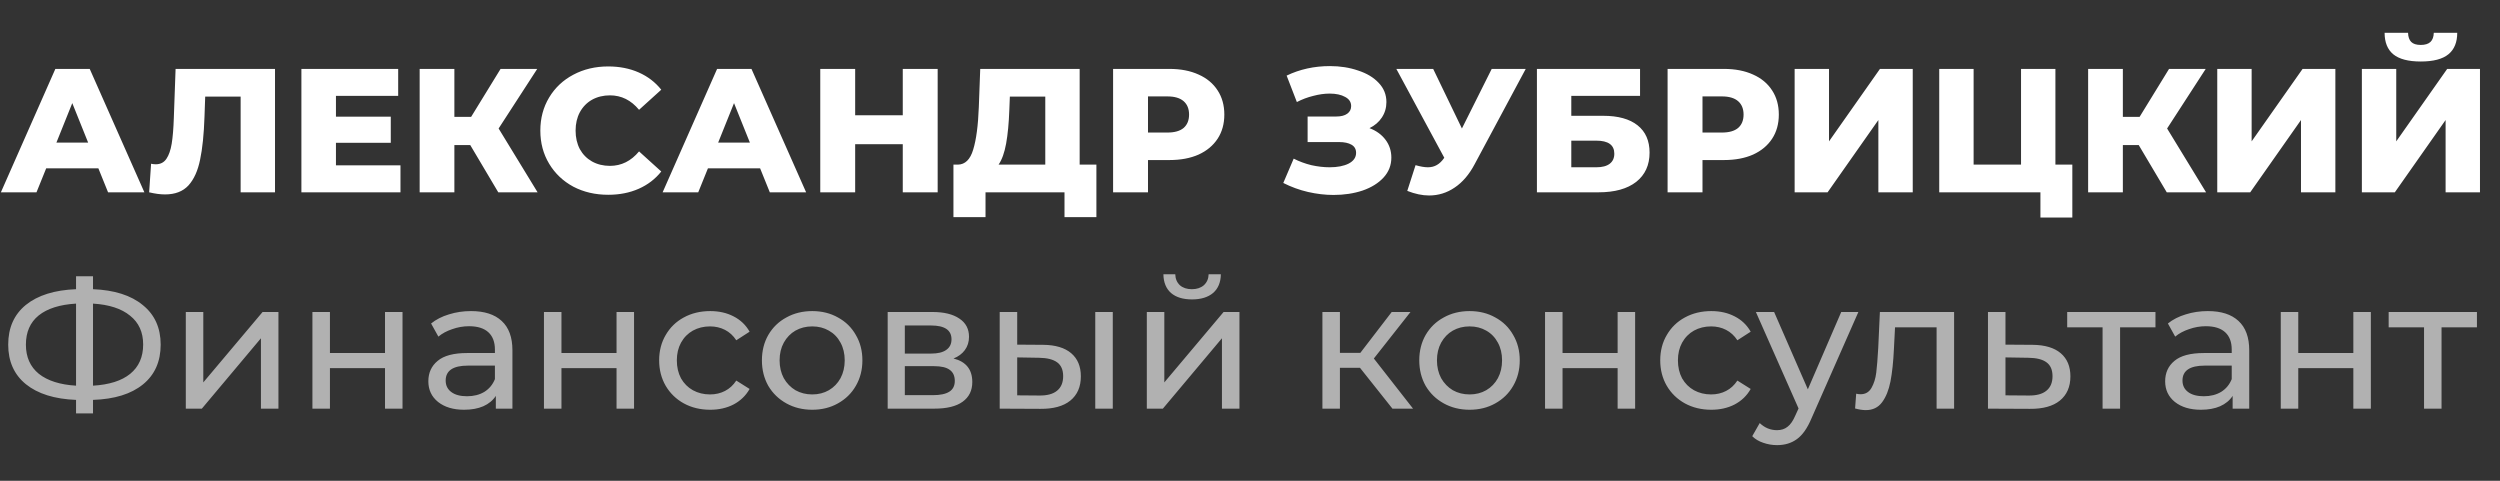 <?xml version="1.0" encoding="UTF-8"?> <svg xmlns="http://www.w3.org/2000/svg" width="312" height="60" viewBox="0 0 312 60" fill="none"><rect x="0" y="0" width="312" height="60" fill="#333333" stroke="none"/> <path d="M12.276 21.008H5.764L4.554 24H0.11L6.908 8.6H11.198L18.018 24H13.486L12.276 21.008ZM11 17.796L9.02 12.868L7.04 17.796H11ZM34.321 8.6V24H30.031V12.054H25.609L25.521 14.562C25.447 16.762 25.264 18.551 24.971 19.93C24.692 21.309 24.208 22.379 23.519 23.142C22.829 23.89 21.854 24.264 20.593 24.264C20.006 24.264 19.346 24.176 18.613 24L18.855 20.436C19.045 20.48 19.243 20.502 19.449 20.502C20.021 20.502 20.461 20.275 20.769 19.82C21.077 19.365 21.297 18.735 21.429 17.928C21.561 17.107 21.649 16.043 21.693 14.738L21.913 8.6H34.321ZM49.979 20.634V24H37.615V8.6H49.693V11.966H41.927V14.562H48.769V17.818H41.927V20.634H49.979ZM58.687 18.104H56.706V24H52.373V8.6H56.706V14.584H58.797L62.471 8.6H67.046L62.228 16.036L67.091 24H62.184L58.687 18.104ZM75.904 24.308C74.291 24.308 72.839 23.971 71.548 23.296C70.272 22.607 69.267 21.653 68.534 20.436C67.801 19.219 67.434 17.84 67.434 16.3C67.434 14.76 67.801 13.381 68.534 12.164C69.267 10.947 70.272 10.001 71.548 9.326C72.839 8.637 74.291 8.292 75.904 8.292C77.312 8.292 78.581 8.541 79.71 9.04C80.839 9.539 81.778 10.257 82.526 11.196L79.754 13.704C78.757 12.501 77.547 11.9 76.124 11.9C75.288 11.9 74.54 12.083 73.88 12.45C73.235 12.817 72.729 13.337 72.362 14.012C72.01 14.672 71.834 15.435 71.834 16.3C71.834 17.165 72.01 17.935 72.362 18.61C72.729 19.27 73.235 19.783 73.88 20.15C74.54 20.517 75.288 20.7 76.124 20.7C77.547 20.7 78.757 20.099 79.754 18.896L82.526 21.404C81.778 22.343 80.839 23.061 79.71 23.56C78.581 24.059 77.312 24.308 75.904 24.308ZM94.862 21.008H88.35L87.14 24H82.696L89.494 8.6H93.784L100.604 24H96.072L94.862 21.008ZM93.586 17.796L91.606 12.868L89.626 17.796H93.586ZM117.021 8.6V24H112.665V17.994H106.725V24H102.369V8.6H106.725V14.386H112.665V8.6H117.021ZM136.831 20.546V27.102H132.849V24H122.993V27.102H118.989V20.546H119.539C120.448 20.531 121.086 19.908 121.453 18.676C121.834 17.444 122.069 15.669 122.157 13.352L122.333 8.6H134.741V20.546H136.831ZM125.963 13.726C125.904 15.369 125.772 16.762 125.567 17.906C125.361 19.05 125.046 19.93 124.621 20.546H130.451V12.054H126.029L125.963 13.726ZM145.954 8.6C147.347 8.6 148.557 8.835 149.584 9.304C150.61 9.759 151.402 10.419 151.96 11.284C152.517 12.135 152.796 13.139 152.796 14.298C152.796 15.457 152.517 16.461 151.96 17.312C151.402 18.163 150.61 18.823 149.584 19.292C148.557 19.747 147.347 19.974 145.954 19.974H143.27V24H138.914V8.6H145.954ZM145.69 16.542C146.584 16.542 147.259 16.351 147.714 15.97C148.168 15.574 148.396 15.017 148.396 14.298C148.396 13.579 148.168 13.022 147.714 12.626C147.259 12.23 146.584 12.032 145.69 12.032H143.27V16.542H145.69ZM170.912 15.992C171.763 16.315 172.43 16.799 172.914 17.444C173.398 18.089 173.64 18.83 173.64 19.666C173.64 20.619 173.318 21.448 172.672 22.152C172.027 22.856 171.154 23.399 170.054 23.78C168.954 24.147 167.744 24.33 166.424 24.33C165.383 24.33 164.32 24.205 163.234 23.956C162.164 23.707 161.137 23.333 160.154 22.834L161.452 19.798C162.142 20.15 162.875 20.421 163.652 20.612C164.444 20.788 165.207 20.876 165.94 20.876C166.908 20.876 167.7 20.722 168.316 20.414C168.932 20.091 169.24 19.644 169.24 19.072C169.24 18.617 169.05 18.28 168.668 18.06C168.287 17.84 167.774 17.73 167.128 17.73H163.19V14.54H166.776C167.363 14.54 167.818 14.423 168.14 14.188C168.463 13.953 168.624 13.638 168.624 13.242C168.624 12.743 168.375 12.362 167.876 12.098C167.378 11.819 166.732 11.68 165.94 11.68C165.295 11.68 164.613 11.775 163.894 11.966C163.176 12.142 162.494 12.399 161.848 12.736L160.572 9.436C162.215 8.644 164.019 8.248 165.984 8.248C167.246 8.248 168.412 8.431 169.482 8.798C170.568 9.15 171.426 9.663 172.056 10.338C172.702 11.013 173.024 11.812 173.024 12.736C173.024 13.455 172.834 14.1 172.452 14.672C172.086 15.229 171.572 15.669 170.912 15.992ZM190.411 8.6L184.031 20.502C183.356 21.778 182.528 22.746 181.545 23.406C180.577 24.066 179.514 24.396 178.355 24.396C177.504 24.396 176.595 24.205 175.627 23.824L176.661 20.612C177.262 20.788 177.776 20.876 178.201 20.876C178.626 20.876 179 20.781 179.323 20.59C179.66 20.399 179.968 20.099 180.247 19.688L174.263 8.6H178.861L182.447 16.036L186.165 8.6H190.411ZM191.808 8.6H204.678V11.966H196.098V14.452H200.08C201.943 14.452 203.373 14.848 204.37 15.64C205.368 16.432 205.866 17.569 205.866 19.05C205.866 20.605 205.309 21.822 204.194 22.702C203.08 23.567 201.518 24 199.508 24H191.808V8.6ZM199.222 20.876C199.956 20.876 200.513 20.729 200.894 20.436C201.276 20.143 201.466 19.725 201.466 19.182C201.466 18.097 200.718 17.554 199.222 17.554H196.098V20.876H199.222ZM215.155 8.6C216.548 8.6 217.758 8.835 218.785 9.304C219.812 9.759 220.604 10.419 221.161 11.284C221.718 12.135 221.997 13.139 221.997 14.298C221.997 15.457 221.718 16.461 221.161 17.312C220.604 18.163 219.812 18.823 218.785 19.292C217.758 19.747 216.548 19.974 215.155 19.974H212.471V24H208.115V8.6H215.155ZM214.891 16.542C215.786 16.542 216.46 16.351 216.915 15.97C217.37 15.574 217.597 15.017 217.597 14.298C217.597 13.579 217.37 13.022 216.915 12.626C216.46 12.23 215.786 12.032 214.891 12.032H212.471V16.542H214.891ZM223.97 8.6H228.26V17.642L234.618 8.6H238.71V24H234.42V14.98L228.084 24H223.97V8.6ZM258.627 20.546V27.146H254.645V24H242.017V8.6H246.307V20.546H252.225V8.6H256.515V20.546H258.627ZM266.913 18.104H264.933V24H260.599V8.6H264.933V14.584H267.023L270.697 8.6H275.273L270.455 16.036L275.317 24H270.411L266.913 18.104ZM276.714 8.6H281.004V17.642L287.362 8.6H291.454V24H287.164V14.98L280.828 24H276.714V8.6ZM294.761 8.6H299.051V17.642L305.409 8.6H309.501V24H305.211V14.98L298.875 24H294.761V8.6ZM302.109 7.676C300.555 7.676 299.411 7.375 298.677 6.774C297.959 6.173 297.599 5.278 297.599 4.09H300.525C300.54 4.603 300.672 4.985 300.921 5.234C301.171 5.483 301.567 5.608 302.109 5.608C302.652 5.608 303.055 5.483 303.319 5.234C303.583 4.985 303.723 4.603 303.737 4.09H306.663C306.663 5.278 306.297 6.173 305.563 6.774C304.83 7.375 303.679 7.676 302.109 7.676Z" fill="white"></path> <path d="M20.052 43.011C20.052 45.12 19.316 46.774 17.844 47.973C16.372 49.172 14.293 49.816 11.608 49.907V51.592H9.491V49.907C6.805 49.801 4.719 49.149 3.232 47.95C1.76 46.752 1.024 45.105 1.024 43.011C1.024 40.902 1.76 39.248 3.232 38.05C4.719 36.851 6.805 36.198 9.491 36.092V34.476H11.608V36.092C14.278 36.198 16.349 36.858 17.821 38.072C19.308 39.271 20.052 40.917 20.052 43.011ZM11.608 48.132C13.641 48.011 15.188 47.518 16.251 46.653C17.328 45.773 17.867 44.551 17.867 42.989C17.867 41.456 17.32 40.257 16.228 39.392C15.151 38.512 13.611 38.012 11.608 37.89V48.132ZM3.232 43.011C3.232 44.559 3.771 45.773 4.848 46.653C5.94 47.518 7.488 48.011 9.491 48.132V37.89C7.458 38.012 5.902 38.505 4.825 39.37C3.763 40.234 3.232 41.448 3.232 43.011ZM23.188 38.937H25.372V47.723L32.769 38.937H34.749V51H32.565V42.215L25.19 51H23.188V38.937ZM38.99 38.937H41.175V44.058H48.049V38.937H50.234V51H48.049V45.947H41.175V51H38.99V38.937ZM58.784 38.823C60.453 38.823 61.728 39.233 62.608 40.052C63.503 40.872 63.951 42.093 63.951 43.717V51H61.88V49.407C61.515 49.968 60.992 50.401 60.309 50.704C59.641 50.992 58.845 51.137 57.919 51.137C56.569 51.137 55.484 50.81 54.664 50.158C53.86 49.505 53.458 48.648 53.458 47.586C53.458 46.524 53.845 45.674 54.619 45.037C55.393 44.384 56.622 44.058 58.306 44.058H61.766V43.626C61.766 42.685 61.492 41.964 60.946 41.464C60.4 40.963 59.596 40.712 58.534 40.712C57.821 40.712 57.123 40.834 56.44 41.077C55.757 41.304 55.18 41.615 54.71 42.01L53.8 40.371C54.422 39.87 55.165 39.491 56.03 39.233C56.895 38.96 57.813 38.823 58.784 38.823ZM58.283 49.452C59.118 49.452 59.839 49.27 60.446 48.906C61.053 48.527 61.492 47.996 61.766 47.313V45.629H58.397C56.546 45.629 55.62 46.251 55.62 47.495C55.62 48.102 55.856 48.58 56.326 48.929C56.796 49.278 57.449 49.452 58.283 49.452ZM67.885 38.937H70.07V44.058H76.944V38.937H79.129V51H76.944V45.947H70.07V51H67.885V38.937ZM88.635 51.137C87.406 51.137 86.305 50.871 85.334 50.34C84.378 49.809 83.627 49.081 83.081 48.155C82.535 47.214 82.262 46.152 82.262 44.969C82.262 43.785 82.535 42.73 83.081 41.805C83.627 40.864 84.378 40.136 85.334 39.62C86.305 39.089 87.406 38.823 88.635 38.823C89.727 38.823 90.698 39.043 91.548 39.483C92.413 39.923 93.08 40.561 93.551 41.395L91.889 42.465C91.51 41.888 91.04 41.456 90.478 41.168C89.917 40.879 89.295 40.735 88.612 40.735C87.823 40.735 87.11 40.91 86.472 41.259C85.85 41.608 85.357 42.108 84.993 42.761C84.644 43.398 84.469 44.134 84.469 44.969C84.469 45.818 84.644 46.569 84.993 47.222C85.357 47.859 85.85 48.352 86.472 48.701C87.11 49.05 87.823 49.225 88.612 49.225C89.295 49.225 89.917 49.081 90.478 48.792C91.04 48.504 91.51 48.072 91.889 47.495L93.551 48.542C93.08 49.377 92.413 50.021 91.548 50.477C90.698 50.916 89.727 51.137 88.635 51.137ZM101.368 51.137C100.17 51.137 99.092 50.871 98.136 50.34C97.18 49.809 96.429 49.081 95.883 48.155C95.352 47.214 95.087 46.152 95.087 44.969C95.087 43.785 95.352 42.73 95.883 41.805C96.429 40.864 97.18 40.136 98.136 39.62C99.092 39.089 100.17 38.823 101.368 38.823C102.567 38.823 103.637 39.089 104.577 39.62C105.533 40.136 106.277 40.864 106.808 41.805C107.354 42.73 107.627 43.785 107.627 44.969C107.627 46.152 107.354 47.214 106.808 48.155C106.277 49.081 105.533 49.809 104.577 50.34C103.637 50.871 102.567 51.137 101.368 51.137ZM101.368 49.225C102.142 49.225 102.832 49.05 103.439 48.701C104.062 48.337 104.547 47.836 104.896 47.199C105.245 46.547 105.42 45.803 105.42 44.969C105.42 44.134 105.245 43.398 104.896 42.761C104.547 42.108 104.062 41.608 103.439 41.259C102.832 40.91 102.142 40.735 101.368 40.735C100.594 40.735 99.896 40.91 99.274 41.259C98.667 41.608 98.182 42.108 97.818 42.761C97.469 43.398 97.294 44.134 97.294 44.969C97.294 45.803 97.469 46.547 97.818 47.199C98.182 47.836 98.667 48.337 99.274 48.701C99.896 49.05 100.594 49.225 101.368 49.225ZM118.999 44.741C120.562 45.136 121.343 46.114 121.343 47.677C121.343 48.739 120.941 49.559 120.137 50.135C119.348 50.712 118.164 51 116.586 51H110.782V38.937H116.381C117.808 38.937 118.923 39.21 119.727 39.757C120.531 40.288 120.933 41.046 120.933 42.033C120.933 42.67 120.759 43.224 120.41 43.694C120.076 44.149 119.606 44.498 118.999 44.741ZM112.922 44.127H116.199C117.034 44.127 117.663 43.975 118.088 43.671C118.528 43.368 118.748 42.928 118.748 42.351C118.748 41.198 117.899 40.621 116.199 40.621H112.922V44.127ZM116.427 49.316C117.337 49.316 118.02 49.172 118.475 48.883C118.93 48.595 119.158 48.147 119.158 47.541C119.158 46.918 118.946 46.456 118.521 46.152C118.111 45.849 117.459 45.697 116.563 45.697H112.922V49.316H116.427ZM130.202 43.034C131.72 43.049 132.881 43.398 133.685 44.081C134.489 44.764 134.891 45.727 134.891 46.971C134.891 48.276 134.451 49.285 133.571 49.999C132.706 50.697 131.462 51.038 129.838 51.023L124.763 51V38.937H126.948V43.011L130.202 43.034ZM136.689 38.937H138.874V51H136.689V38.937ZM129.679 49.361C130.665 49.377 131.409 49.179 131.909 48.77C132.425 48.36 132.683 47.753 132.683 46.949C132.683 46.16 132.433 45.583 131.932 45.219C131.432 44.855 130.68 44.665 129.679 44.65L126.948 44.604V49.339L129.679 49.361ZM143.122 38.937H145.307V47.723L152.704 38.937H154.684V51H152.499V42.215L145.125 51H143.122V38.937ZM148.766 37.367C147.644 37.367 146.771 37.101 146.149 36.57C145.527 36.024 145.208 35.242 145.193 34.226H146.673C146.688 34.787 146.877 35.242 147.242 35.592C147.621 35.925 148.122 36.092 148.744 36.092C149.366 36.092 149.867 35.925 150.246 35.592C150.625 35.242 150.822 34.787 150.838 34.226H152.363C152.347 35.242 152.021 36.024 151.384 36.57C150.747 37.101 149.874 37.367 148.766 37.367ZM169.726 45.902H167.222V51H165.037V38.937H167.222V44.035H169.771L173.686 38.937H176.03L171.456 44.741L176.349 51H173.777L169.726 45.902ZM183.406 51.137C182.208 51.137 181.13 50.871 180.175 50.34C179.219 49.809 178.468 49.081 177.921 48.155C177.39 47.214 177.125 46.152 177.125 44.969C177.125 43.785 177.39 42.73 177.921 41.805C178.468 40.864 179.219 40.136 180.175 39.62C181.13 39.089 182.208 38.823 183.406 38.823C184.605 38.823 185.675 39.089 186.616 39.62C187.572 40.136 188.315 40.864 188.846 41.805C189.392 42.73 189.665 43.785 189.665 44.969C189.665 46.152 189.392 47.214 188.846 48.155C188.315 49.081 187.572 49.809 186.616 50.34C185.675 50.871 184.605 51.137 183.406 51.137ZM183.406 49.225C184.18 49.225 184.871 49.05 185.478 48.701C186.1 48.337 186.585 47.836 186.934 47.199C187.283 46.547 187.458 45.803 187.458 44.969C187.458 44.134 187.283 43.398 186.934 42.761C186.585 42.108 186.1 41.608 185.478 41.259C184.871 40.91 184.18 40.735 183.406 40.735C182.633 40.735 181.935 40.91 181.313 41.259C180.706 41.608 180.22 42.108 179.856 42.761C179.507 43.398 179.332 44.134 179.332 44.969C179.332 45.803 179.507 46.547 179.856 47.199C180.22 47.836 180.706 48.337 181.313 48.701C181.935 49.05 182.633 49.225 183.406 49.225ZM192.821 38.937H195.006V44.058H201.879V38.937H204.064V51H201.879V45.947H195.006V51H192.821V38.937ZM213.57 51.137C212.341 51.137 211.241 50.871 210.27 50.34C209.314 49.809 208.563 49.081 208.017 48.155C207.47 47.214 207.197 46.152 207.197 44.969C207.197 43.785 207.47 42.73 208.017 41.805C208.563 40.864 209.314 40.136 210.27 39.62C211.241 39.089 212.341 38.823 213.57 38.823C214.663 38.823 215.634 39.043 216.483 39.483C217.348 39.923 218.016 40.561 218.486 41.395L216.825 42.465C216.445 41.888 215.975 41.456 215.414 41.168C214.852 40.879 214.23 40.735 213.547 40.735C212.758 40.735 212.045 40.91 211.408 41.259C210.786 41.608 210.293 42.108 209.928 42.761C209.579 43.398 209.405 44.134 209.405 44.969C209.405 45.818 209.579 46.569 209.928 47.222C210.293 47.859 210.786 48.352 211.408 48.701C212.045 49.05 212.758 49.225 213.547 49.225C214.23 49.225 214.852 49.081 215.414 48.792C215.975 48.504 216.445 48.072 216.825 47.495L218.486 48.542C218.016 49.377 217.348 50.021 216.483 50.477C215.634 50.916 214.663 51.137 213.57 51.137ZM231.925 38.937L226.076 52.206C225.56 53.435 224.953 54.3 224.255 54.801C223.572 55.302 222.745 55.552 221.774 55.552C221.182 55.552 220.606 55.453 220.044 55.256C219.498 55.074 219.043 54.801 218.679 54.437L219.612 52.798C220.234 53.39 220.955 53.686 221.774 53.686C222.305 53.686 222.745 53.541 223.094 53.253C223.458 52.98 223.784 52.502 224.073 51.819L224.46 50.977L219.134 38.937H221.41L225.62 48.587L229.785 38.937H231.925ZM243.873 38.937V51H241.688V40.849H236.499L236.362 43.535C236.287 45.158 236.142 46.516 235.93 47.609C235.718 48.686 235.369 49.551 234.883 50.203C234.397 50.856 233.722 51.182 232.857 51.182C232.463 51.182 232.015 51.114 231.515 50.977L231.651 49.134C231.848 49.179 232.03 49.202 232.197 49.202C232.804 49.202 233.259 48.936 233.563 48.405C233.866 47.874 234.064 47.245 234.155 46.516C234.246 45.788 234.329 44.749 234.405 43.398L234.61 38.937H243.873ZM253.674 43.034C255.207 43.049 256.375 43.398 257.179 44.081C257.983 44.764 258.386 45.727 258.386 46.971C258.386 48.276 257.946 49.285 257.065 49.999C256.201 50.697 254.956 51.038 253.333 51.023L248.098 51V38.937H250.283V43.011L253.674 43.034ZM253.151 49.361C254.137 49.377 254.881 49.179 255.381 48.77C255.897 48.36 256.155 47.753 256.155 46.949C256.155 46.16 255.905 45.583 255.404 45.219C254.918 44.855 254.167 44.665 253.151 44.65L250.283 44.604V49.339L253.151 49.361ZM269.002 40.849H264.586V51H262.401V40.849H257.986V38.937H269.002V40.849ZM275.538 38.823C277.207 38.823 278.481 39.233 279.361 40.052C280.256 40.872 280.704 42.093 280.704 43.717V51H278.633V49.407C278.269 49.968 277.745 50.401 277.062 50.704C276.395 50.992 275.598 51.137 274.673 51.137C273.322 51.137 272.237 50.81 271.418 50.158C270.614 49.505 270.212 48.648 270.212 47.586C270.212 46.524 270.599 45.674 271.372 45.037C272.146 44.384 273.375 44.058 275.06 44.058H278.519V43.626C278.519 42.685 278.246 41.964 277.7 41.464C277.154 40.963 276.349 40.712 275.287 40.712C274.574 40.712 273.876 40.834 273.193 41.077C272.51 41.304 271.934 41.615 271.464 42.01L270.553 40.371C271.175 39.87 271.919 39.491 272.784 39.233C273.648 38.96 274.566 38.823 275.538 38.823ZM275.037 49.452C275.871 49.452 276.592 49.27 277.199 48.906C277.806 48.527 278.246 47.996 278.519 47.313V45.629H275.151C273.299 45.629 272.374 46.251 272.374 47.495C272.374 48.102 272.609 48.58 273.079 48.929C273.55 49.278 274.202 49.452 275.037 49.452ZM284.639 38.937H286.823V44.058H293.697V38.937H295.882V51H293.697V45.947H286.823V51H284.639V38.937ZM309.121 40.849H304.705V51H302.52V40.849H298.105V38.937H309.121V40.849Z" fill="#B1B1B1"></path> </svg> 